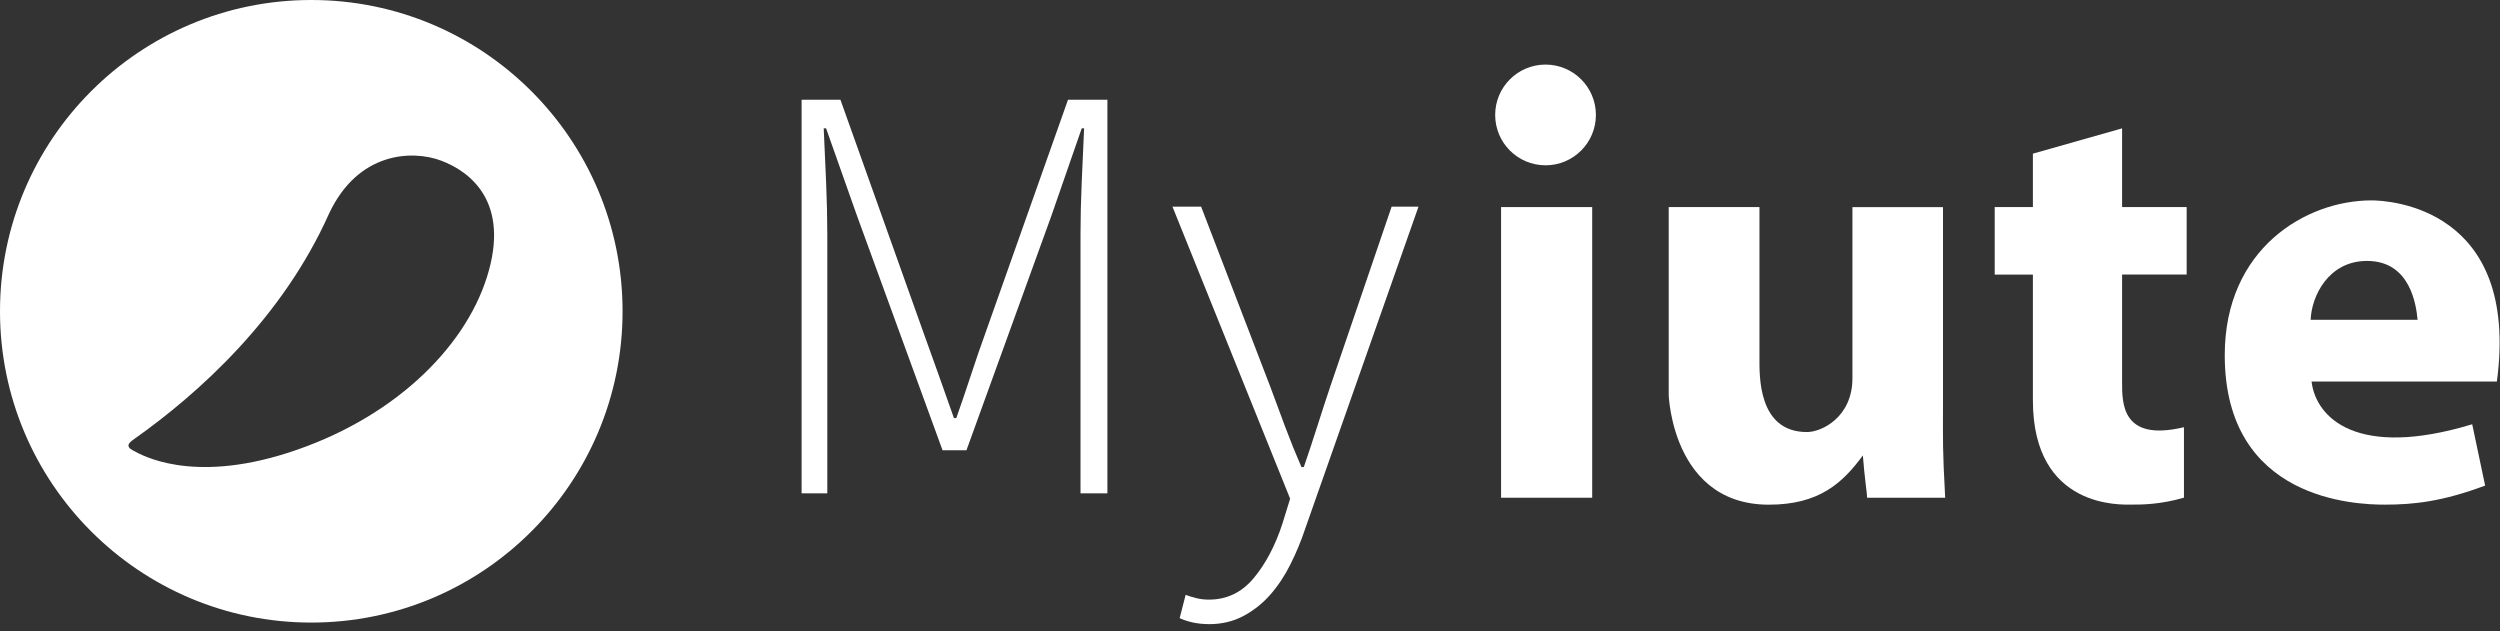 <svg width="297" height="75" viewBox="0 0 297 75" fill="none" xmlns="http://www.w3.org/2000/svg">
<rect x="0" y="0" width="297" height="75" fill="#333333" stroke="none"/>
<g clip-path="url(#clip0_2003_2202)">
<path d="M189.153 24.601H178.327V59.13H189.153V24.601Z" fill="white"/>
<path d="M198.248 24.601H209.024V42.452C209.024 44.486 208.777 51.327 214.661 51.327C216.449 51.327 220.069 49.54 220.069 44.931V24.606H230.827V48.816C230.827 52.257 230.764 53.191 231.087 59.134H221.816C221.816 58.617 221.498 56.709 221.309 54.103C218.924 57.346 216.152 59.956 210.142 59.956C197.718 59.956 198.244 44.711 198.244 47.136V24.61L198.248 24.601Z" fill="white"/>
<path d="M259.776 32.619V24.601H252.104V15.249L241.508 18.255V24.601H236.972V32.619H241.508V47.554C241.508 60.517 252.077 59.947 253.263 59.947C254.449 59.947 256.587 59.947 259.453 59.125V50.752C252.055 52.518 252.104 47.918 252.104 45.371V32.615H259.776V32.619Z" fill="white"/>
<path d="M281.732 23.806C273.939 23.806 264.3 29.538 264.3 42.191C264.3 59.44 279.872 59.952 283.309 59.952C286.745 59.952 290.136 59.588 295.234 57.688L293.698 50.402C280.016 54.553 275.12 49.643 274.613 45.322H296.631C299.385 24.606 283.735 23.806 281.732 23.806ZM274.505 37.996C274.604 35.188 276.616 30.998 281.202 30.998C286.372 30.998 287.05 36.28 287.208 37.996H274.505Z" fill="white"/>
<path d="M183.61 19.638C186.914 19.638 189.593 16.959 189.593 13.655C189.593 10.351 186.914 7.672 183.61 7.672C180.305 7.672 177.627 10.351 177.627 13.655C177.627 16.959 180.305 19.638 183.61 19.638Z" fill="white"/>
<path d="M36.981 0C16.557 0 0 16.557 0 36.981C0 57.405 16.557 73.961 36.981 73.961C57.405 73.961 73.961 57.405 73.961 36.981C73.961 16.557 57.4 0 36.981 0ZM57.854 32.898C55.136 41.544 46.481 49.877 34.137 53.816C22.688 57.468 16.813 54.063 15.816 53.524C14.854 53.016 15.317 52.608 15.901 52.185C23.64 46.723 33.562 37.753 39.078 25.405C42.519 18.034 48.947 17.792 52.401 19.081C55.859 20.379 60.657 24.004 57.854 32.898Z" fill="white"/>
<path d="M95.23 58.604V11.849H99.843L109.635 39.307C110.25 41.01 110.866 42.726 111.481 44.45C112.096 46.18 112.712 47.918 113.327 49.665H113.61C114.225 47.918 114.818 46.175 115.384 44.45C115.95 42.726 116.543 41.01 117.159 39.307L126.879 11.849H131.559V58.608H128.365V27.88C128.365 25.94 128.41 23.847 128.509 21.601C128.604 19.355 128.698 17.239 128.792 15.249H128.509L124.889 25.679L114.814 53.492H111.975L101.828 25.679L98.14 15.249H97.857C97.952 17.235 98.046 19.355 98.14 21.601C98.235 23.847 98.284 25.94 98.284 27.88V58.604H95.234H95.23Z" fill="white"/>
<path d="M143.62 74.145C142.344 74.145 141.185 73.907 140.143 73.436L140.853 70.669C141.23 70.813 141.657 70.938 142.128 71.06C142.6 71.177 143.099 71.235 143.62 71.235C145.749 71.235 147.523 70.381 148.942 68.679C150.362 66.977 151.498 64.825 152.347 62.224L153.268 59.246L139.29 24.552H142.694L150.923 45.978C151.444 47.397 152.024 48.96 152.662 50.663C153.299 52.365 153.951 53.973 154.611 55.487H154.894C155.415 53.973 155.945 52.365 156.489 50.663C157.032 48.96 157.54 47.397 158.016 45.978L165.324 24.552H168.517L155.038 62.867C154.566 64.286 153.987 65.679 153.299 67.053C152.612 68.423 151.808 69.631 150.887 70.673C149.966 71.716 148.902 72.555 147.694 73.193C146.485 73.831 145.129 74.15 143.615 74.15L143.62 74.145Z" fill="white"/>
</g>
<defs>
<clipPath id="clip0_2003_2202">
<rect width="296.955" height="74.145" fill="white"/>
</clipPath>
</defs>
</svg>
